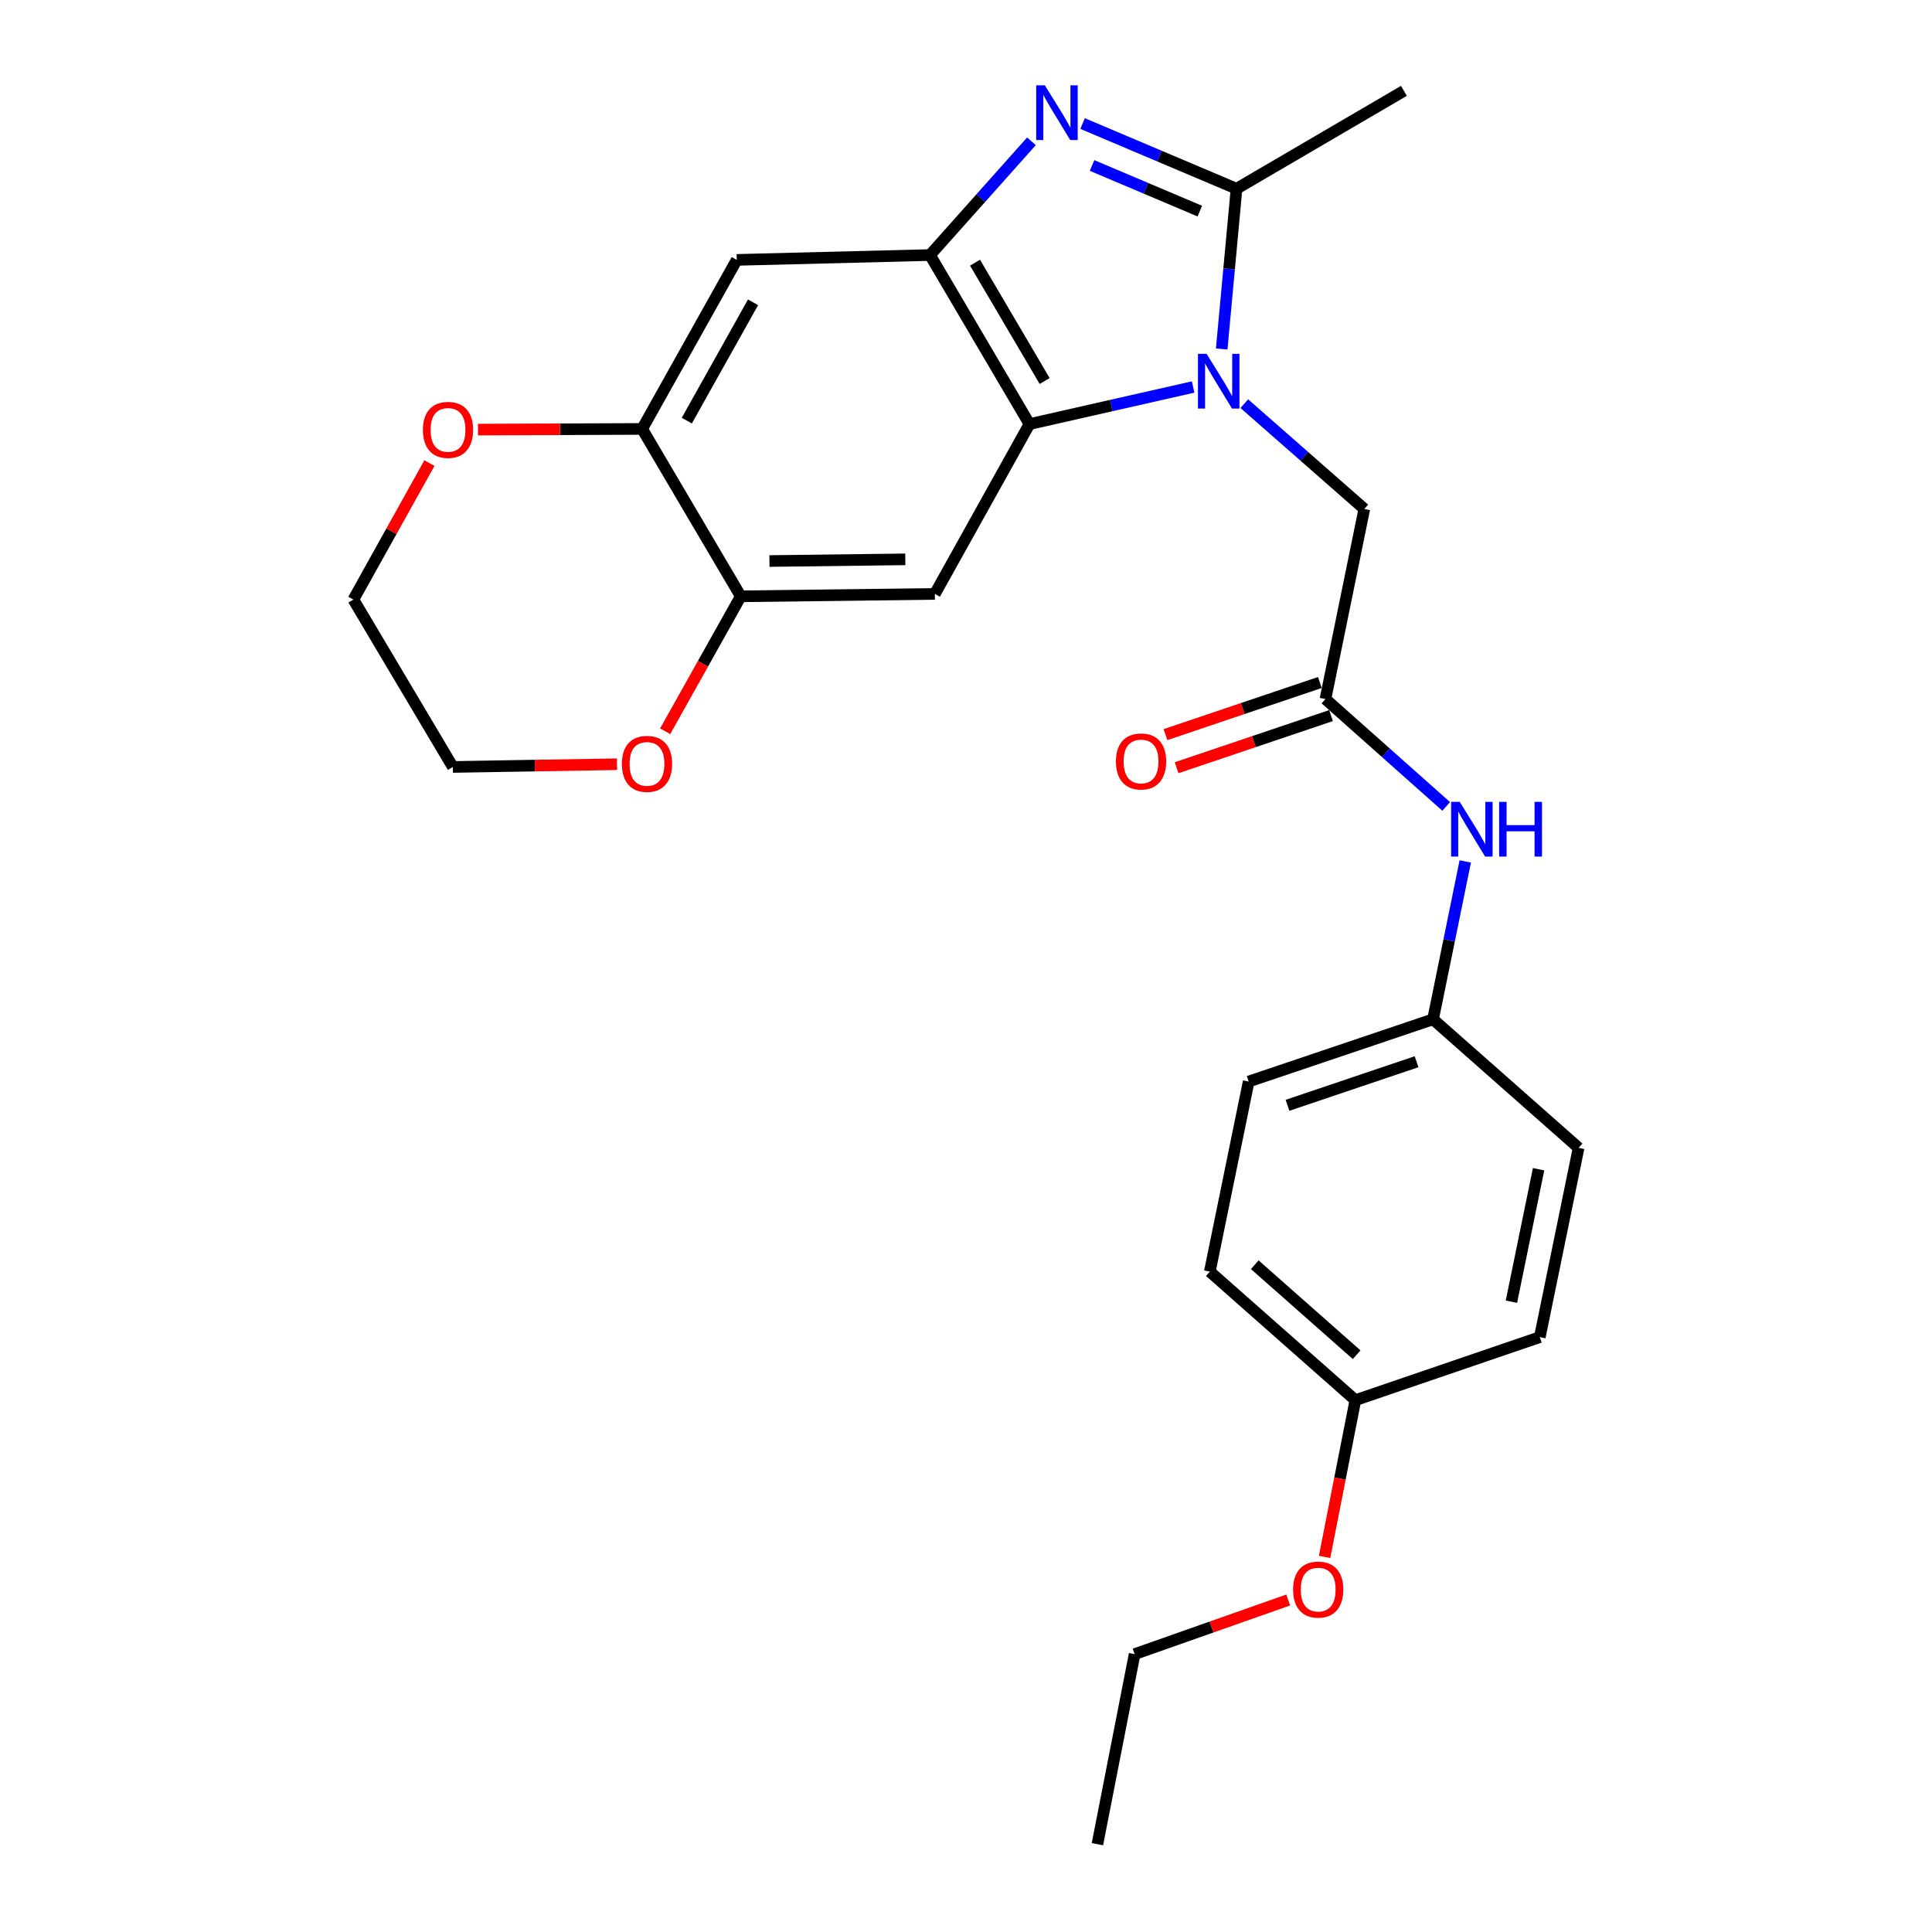 <?xml version='1.0' encoding='iso-8859-1'?>
<svg version='1.1' baseProfile='full'
              xmlns='http://www.w3.org/2000/svg'
                      xmlns:rdkit='http://www.rdkit.org/xml'
                      xmlns:xlink='http://www.w3.org/1999/xlink'
                  xml:space='preserve'
width='1000px' height='1000px' viewBox='0 0 1000 1000'>
<!-- END OF HEADER -->
<rect style='opacity:1.0;fill:#FFFFFF;stroke:none' width='1000' height='1000' x='0' y='0'> </rect>
<path class='bond-1' d='M 632.348,180.646 L 636.186,139.165' style='fill:none;fill-rule:evenodd;stroke:#0000FF;stroke-width:6px;stroke-linecap:butt;stroke-linejoin:miter;stroke-opacity:1' />
<path class='bond-1' d='M 636.186,139.165 L 640.025,97.684' style='fill:none;fill-rule:evenodd;stroke:#000000;stroke-width:6px;stroke-linecap:butt;stroke-linejoin:miter;stroke-opacity:1' />
<path class='bond-2' d='M 617.555,200.31 L 575.207,209.906' style='fill:none;fill-rule:evenodd;stroke:#0000FF;stroke-width:6px;stroke-linecap:butt;stroke-linejoin:miter;stroke-opacity:1' />
<path class='bond-2' d='M 575.207,209.906 L 532.86,219.502' style='fill:none;fill-rule:evenodd;stroke:#000000;stroke-width:6px;stroke-linecap:butt;stroke-linejoin:miter;stroke-opacity:1' />
<path class='bond-9' d='M 644.053,208.934 L 675.109,236.191' style='fill:none;fill-rule:evenodd;stroke:#0000FF;stroke-width:6px;stroke-linecap:butt;stroke-linejoin:miter;stroke-opacity:1' />
<path class='bond-9' d='M 675.109,236.191 L 706.166,263.449' style='fill:none;fill-rule:evenodd;stroke:#000000;stroke-width:6px;stroke-linecap:butt;stroke-linejoin:miter;stroke-opacity:1' />
<path class='bond-0' d='M 560.343,63.943 L 600.184,80.814' style='fill:none;fill-rule:evenodd;stroke:#0000FF;stroke-width:6px;stroke-linecap:butt;stroke-linejoin:miter;stroke-opacity:1' />
<path class='bond-0' d='M 600.184,80.814 L 640.025,97.684' style='fill:none;fill-rule:evenodd;stroke:#000000;stroke-width:6px;stroke-linecap:butt;stroke-linejoin:miter;stroke-opacity:1' />
<path class='bond-0' d='M 565.247,85.65 L 593.136,97.46' style='fill:none;fill-rule:evenodd;stroke:#0000FF;stroke-width:6px;stroke-linecap:butt;stroke-linejoin:miter;stroke-opacity:1' />
<path class='bond-0' d='M 593.136,97.46 L 621.024,109.269' style='fill:none;fill-rule:evenodd;stroke:#000000;stroke-width:6px;stroke-linecap:butt;stroke-linejoin:miter;stroke-opacity:1' />
<path class='bond-26' d='M 533.872,73.138 L 507.621,102.574' style='fill:none;fill-rule:evenodd;stroke:#0000FF;stroke-width:6px;stroke-linecap:butt;stroke-linejoin:miter;stroke-opacity:1' />
<path class='bond-26' d='M 507.621,102.574 L 481.371,132.01' style='fill:none;fill-rule:evenodd;stroke:#000000;stroke-width:6px;stroke-linecap:butt;stroke-linejoin:miter;stroke-opacity:1' />
<path class='bond-16' d='M 640.025,97.684 L 726.663,47.029' style='fill:none;fill-rule:evenodd;stroke:#000000;stroke-width:6px;stroke-linecap:butt;stroke-linejoin:miter;stroke-opacity:1' />
<path class='bond-3' d='M 532.86,219.502 L 481.371,132.01' style='fill:none;fill-rule:evenodd;stroke:#000000;stroke-width:6px;stroke-linecap:butt;stroke-linejoin:miter;stroke-opacity:1' />
<path class='bond-3' d='M 540.716,197.21 L 504.673,135.965' style='fill:none;fill-rule:evenodd;stroke:#000000;stroke-width:6px;stroke-linecap:butt;stroke-linejoin:miter;stroke-opacity:1' />
<path class='bond-4' d='M 532.86,219.502 L 483.882,307.405' style='fill:none;fill-rule:evenodd;stroke:#000000;stroke-width:6px;stroke-linecap:butt;stroke-linejoin:miter;stroke-opacity:1' />
<path class='bond-5' d='M 481.371,132.01 L 381.346,134.521' style='fill:none;fill-rule:evenodd;stroke:#000000;stroke-width:6px;stroke-linecap:butt;stroke-linejoin:miter;stroke-opacity:1' />
<path class='bond-6' d='M 483.882,307.405 L 383.415,308.651' style='fill:none;fill-rule:evenodd;stroke:#000000;stroke-width:6px;stroke-linecap:butt;stroke-linejoin:miter;stroke-opacity:1' />
<path class='bond-6' d='M 468.587,289.517 L 398.261,290.388' style='fill:none;fill-rule:evenodd;stroke:#000000;stroke-width:6px;stroke-linecap:butt;stroke-linejoin:miter;stroke-opacity:1' />
<path class='bond-27' d='M 381.346,134.521 L 332.368,222.013' style='fill:none;fill-rule:evenodd;stroke:#000000;stroke-width:6px;stroke-linecap:butt;stroke-linejoin:miter;stroke-opacity:1' />
<path class='bond-27' d='M 389.773,156.475 L 355.488,217.719' style='fill:none;fill-rule:evenodd;stroke:#000000;stroke-width:6px;stroke-linecap:butt;stroke-linejoin:miter;stroke-opacity:1' />
<path class='bond-7' d='M 383.415,308.651 L 332.368,222.013' style='fill:none;fill-rule:evenodd;stroke:#000000;stroke-width:6px;stroke-linecap:butt;stroke-linejoin:miter;stroke-opacity:1' />
<path class='bond-11' d='M 383.415,308.651 L 363.853,343.573' style='fill:none;fill-rule:evenodd;stroke:#000000;stroke-width:6px;stroke-linecap:butt;stroke-linejoin:miter;stroke-opacity:1' />
<path class='bond-11' d='M 363.853,343.573 L 344.291,378.496' style='fill:none;fill-rule:evenodd;stroke:#FF0000;stroke-width:6px;stroke-linecap:butt;stroke-linejoin:miter;stroke-opacity:1' />
<path class='bond-12' d='M 332.368,222.013 L 289.885,222.187' style='fill:none;fill-rule:evenodd;stroke:#000000;stroke-width:6px;stroke-linecap:butt;stroke-linejoin:miter;stroke-opacity:1' />
<path class='bond-12' d='M 289.885,222.187 L 247.403,222.361' style='fill:none;fill-rule:evenodd;stroke:#FF0000;stroke-width:6px;stroke-linecap:butt;stroke-linejoin:miter;stroke-opacity:1' />
<path class='bond-8' d='M 686.051,361.827 L 706.166,263.449' style='fill:none;fill-rule:evenodd;stroke:#000000;stroke-width:6px;stroke-linecap:butt;stroke-linejoin:miter;stroke-opacity:1' />
<path class='bond-10' d='M 686.051,361.827 L 717.299,389.613' style='fill:none;fill-rule:evenodd;stroke:#000000;stroke-width:6px;stroke-linecap:butt;stroke-linejoin:miter;stroke-opacity:1' />
<path class='bond-10' d='M 717.299,389.613 L 748.548,417.399' style='fill:none;fill-rule:evenodd;stroke:#0000FF;stroke-width:6px;stroke-linecap:butt;stroke-linejoin:miter;stroke-opacity:1' />
<path class='bond-13' d='M 683.16,353.263 L 643.196,366.752' style='fill:none;fill-rule:evenodd;stroke:#000000;stroke-width:6px;stroke-linecap:butt;stroke-linejoin:miter;stroke-opacity:1' />
<path class='bond-13' d='M 643.196,366.752 L 603.233,380.242' style='fill:none;fill-rule:evenodd;stroke:#FF0000;stroke-width:6px;stroke-linecap:butt;stroke-linejoin:miter;stroke-opacity:1' />
<path class='bond-13' d='M 688.941,370.39 L 648.978,383.88' style='fill:none;fill-rule:evenodd;stroke:#000000;stroke-width:6px;stroke-linecap:butt;stroke-linejoin:miter;stroke-opacity:1' />
<path class='bond-13' d='M 648.978,383.88 L 609.014,397.369' style='fill:none;fill-rule:evenodd;stroke:#FF0000;stroke-width:6px;stroke-linecap:butt;stroke-linejoin:miter;stroke-opacity:1' />
<path class='bond-14' d='M 758.419,445.873 L 750.078,486.732' style='fill:none;fill-rule:evenodd;stroke:#0000FF;stroke-width:6px;stroke-linecap:butt;stroke-linejoin:miter;stroke-opacity:1' />
<path class='bond-14' d='M 750.078,486.732 L 741.737,527.591' style='fill:none;fill-rule:evenodd;stroke:#000000;stroke-width:6px;stroke-linecap:butt;stroke-linejoin:miter;stroke-opacity:1' />
<path class='bond-23' d='M 319.366,395.558 L 276.879,396.267' style='fill:none;fill-rule:evenodd;stroke:#FF0000;stroke-width:6px;stroke-linecap:butt;stroke-linejoin:miter;stroke-opacity:1' />
<path class='bond-23' d='M 276.879,396.267 L 234.391,396.976' style='fill:none;fill-rule:evenodd;stroke:#000000;stroke-width:6px;stroke-linecap:butt;stroke-linejoin:miter;stroke-opacity:1' />
<path class='bond-29' d='M 222.266,239.7 L 202.589,275.019' style='fill:none;fill-rule:evenodd;stroke:#FF0000;stroke-width:6px;stroke-linecap:butt;stroke-linejoin:miter;stroke-opacity:1' />
<path class='bond-29' d='M 202.589,275.019 L 182.913,310.338' style='fill:none;fill-rule:evenodd;stroke:#000000;stroke-width:6px;stroke-linecap:butt;stroke-linejoin:miter;stroke-opacity:1' />
<path class='bond-17' d='M 741.737,527.591 L 817.087,594.134' style='fill:none;fill-rule:evenodd;stroke:#000000;stroke-width:6px;stroke-linecap:butt;stroke-linejoin:miter;stroke-opacity:1' />
<path class='bond-18' d='M 741.737,527.591 L 646.312,559.808' style='fill:none;fill-rule:evenodd;stroke:#000000;stroke-width:6px;stroke-linecap:butt;stroke-linejoin:miter;stroke-opacity:1' />
<path class='bond-18' d='M 733.206,549.551 L 666.408,572.103' style='fill:none;fill-rule:evenodd;stroke:#000000;stroke-width:6px;stroke-linecap:butt;stroke-linejoin:miter;stroke-opacity:1' />
<path class='bond-15' d='M 701.536,724.729 L 626.196,658.186' style='fill:none;fill-rule:evenodd;stroke:#000000;stroke-width:6px;stroke-linecap:butt;stroke-linejoin:miter;stroke-opacity:1' />
<path class='bond-15' d='M 702.202,701.199 L 649.464,654.619' style='fill:none;fill-rule:evenodd;stroke:#000000;stroke-width:6px;stroke-linecap:butt;stroke-linejoin:miter;stroke-opacity:1' />
<path class='bond-21' d='M 701.536,724.729 L 693.567,765.299' style='fill:none;fill-rule:evenodd;stroke:#000000;stroke-width:6px;stroke-linecap:butt;stroke-linejoin:miter;stroke-opacity:1' />
<path class='bond-21' d='M 693.567,765.299 L 685.598,805.869' style='fill:none;fill-rule:evenodd;stroke:#FF0000;stroke-width:6px;stroke-linecap:butt;stroke-linejoin:miter;stroke-opacity:1' />
<path class='bond-28' d='M 701.536,724.729 L 797.002,692.09' style='fill:none;fill-rule:evenodd;stroke:#000000;stroke-width:6px;stroke-linecap:butt;stroke-linejoin:miter;stroke-opacity:1' />
<path class='bond-20' d='M 817.087,594.134 L 797.002,692.09' style='fill:none;fill-rule:evenodd;stroke:#000000;stroke-width:6px;stroke-linecap:butt;stroke-linejoin:miter;stroke-opacity:1' />
<path class='bond-20' d='M 796.366,605.196 L 782.307,673.766' style='fill:none;fill-rule:evenodd;stroke:#000000;stroke-width:6px;stroke-linecap:butt;stroke-linejoin:miter;stroke-opacity:1' />
<path class='bond-19' d='M 646.312,559.808 L 626.196,658.186' style='fill:none;fill-rule:evenodd;stroke:#000000;stroke-width:6px;stroke-linecap:butt;stroke-linejoin:miter;stroke-opacity:1' />
<path class='bond-24' d='M 666.776,828.155 L 627.028,842.166' style='fill:none;fill-rule:evenodd;stroke:#FF0000;stroke-width:6px;stroke-linecap:butt;stroke-linejoin:miter;stroke-opacity:1' />
<path class='bond-24' d='M 627.028,842.166 L 587.281,856.177' style='fill:none;fill-rule:evenodd;stroke:#000000;stroke-width:6px;stroke-linecap:butt;stroke-linejoin:miter;stroke-opacity:1' />
<path class='bond-22' d='M 182.913,310.338 L 234.391,396.976' style='fill:none;fill-rule:evenodd;stroke:#000000;stroke-width:6px;stroke-linecap:butt;stroke-linejoin:miter;stroke-opacity:1' />
<path class='bond-25' d='M 587.281,856.177 L 568.019,954.545' style='fill:none;fill-rule:evenodd;stroke:#000000;stroke-width:6px;stroke-linecap:butt;stroke-linejoin:miter;stroke-opacity:1' />
<path  class='atom-0' d='M 624.546 183.148
L 633.826 198.148
Q 634.746 199.628, 636.226 202.308
Q 637.706 204.988, 637.786 205.148
L 637.786 183.148
L 641.546 183.148
L 641.546 211.468
L 637.666 211.468
L 627.706 195.068
Q 626.546 193.148, 625.306 190.948
Q 624.106 188.748, 623.746 188.068
L 623.746 211.468
L 620.066 211.468
L 620.066 183.148
L 624.546 183.148
' fill='#0000FF'/>
<path  class='atom-1' d='M 540.82 44.167
L 550.1 59.167
Q 551.02 60.647, 552.5 63.327
Q 553.98 66.007, 554.06 66.167
L 554.06 44.167
L 557.82 44.167
L 557.82 72.487
L 553.94 72.487
L 543.98 56.087
Q 542.82 54.167, 541.58 51.967
Q 540.38 49.767, 540.02 49.087
L 540.02 72.487
L 536.34 72.487
L 536.34 44.167
L 540.82 44.167
' fill='#0000FF'/>
<path  class='atom-11' d='M 755.563 415.043
L 764.843 430.043
Q 765.763 431.523, 767.243 434.203
Q 768.723 436.883, 768.803 437.043
L 768.803 415.043
L 772.563 415.043
L 772.563 443.363
L 768.683 443.363
L 758.723 426.963
Q 757.563 425.043, 756.323 422.843
Q 755.123 420.643, 754.763 419.963
L 754.763 443.363
L 751.083 443.363
L 751.083 415.043
L 755.563 415.043
' fill='#0000FF'/>
<path  class='atom-11' d='M 775.963 415.043
L 779.803 415.043
L 779.803 427.083
L 794.283 427.083
L 794.283 415.043
L 798.123 415.043
L 798.123 443.363
L 794.283 443.363
L 794.283 430.283
L 779.803 430.283
L 779.803 443.363
L 775.963 443.363
L 775.963 415.043
' fill='#0000FF'/>
<path  class='atom-12' d='M 321.878 395.379
Q 321.878 388.579, 325.238 384.779
Q 328.598 380.979, 334.878 380.979
Q 341.158 380.979, 344.518 384.779
Q 347.878 388.579, 347.878 395.379
Q 347.878 402.259, 344.478 406.179
Q 341.078 410.059, 334.878 410.059
Q 328.638 410.059, 325.238 406.179
Q 321.878 402.299, 321.878 395.379
M 334.878 406.859
Q 339.198 406.859, 341.518 403.979
Q 343.878 401.059, 343.878 395.379
Q 343.878 389.819, 341.518 387.019
Q 339.198 384.179, 334.878 384.179
Q 330.558 384.179, 328.198 386.979
Q 325.878 389.779, 325.878 395.379
Q 325.878 401.099, 328.198 403.979
Q 330.558 406.859, 334.878 406.859
' fill='#FF0000'/>
<path  class='atom-13' d='M 218.891 222.504
Q 218.891 215.704, 222.251 211.904
Q 225.611 208.104, 231.891 208.104
Q 238.171 208.104, 241.531 211.904
Q 244.891 215.704, 244.891 222.504
Q 244.891 229.384, 241.491 233.304
Q 238.091 237.184, 231.891 237.184
Q 225.651 237.184, 222.251 233.304
Q 218.891 229.424, 218.891 222.504
M 231.891 233.984
Q 236.211 233.984, 238.531 231.104
Q 240.891 228.184, 240.891 222.504
Q 240.891 216.944, 238.531 214.144
Q 236.211 211.304, 231.891 211.304
Q 227.571 211.304, 225.211 214.104
Q 222.891 216.904, 222.891 222.504
Q 222.891 228.224, 225.211 231.104
Q 227.571 233.984, 231.891 233.984
' fill='#FF0000'/>
<path  class='atom-14' d='M 577.605 394.124
Q 577.605 387.324, 580.965 383.524
Q 584.325 379.724, 590.605 379.724
Q 596.885 379.724, 600.245 383.524
Q 603.605 387.324, 603.605 394.124
Q 603.605 401.004, 600.205 404.924
Q 596.805 408.804, 590.605 408.804
Q 584.365 408.804, 580.965 404.924
Q 577.605 401.044, 577.605 394.124
M 590.605 405.604
Q 594.925 405.604, 597.245 402.724
Q 599.605 399.804, 599.605 394.124
Q 599.605 388.564, 597.245 385.764
Q 594.925 382.924, 590.605 382.924
Q 586.285 382.924, 583.925 385.724
Q 581.605 388.524, 581.605 394.124
Q 581.605 399.844, 583.925 402.724
Q 586.285 405.604, 590.605 405.604
' fill='#FF0000'/>
<path  class='atom-22' d='M 669.295 822.765
Q 669.295 815.965, 672.655 812.165
Q 676.015 808.365, 682.295 808.365
Q 688.575 808.365, 691.935 812.165
Q 695.295 815.965, 695.295 822.765
Q 695.295 829.645, 691.895 833.565
Q 688.495 837.445, 682.295 837.445
Q 676.055 837.445, 672.655 833.565
Q 669.295 829.685, 669.295 822.765
M 682.295 834.245
Q 686.615 834.245, 688.935 831.365
Q 691.295 828.445, 691.295 822.765
Q 691.295 817.205, 688.935 814.405
Q 686.615 811.565, 682.295 811.565
Q 677.975 811.565, 675.615 814.365
Q 673.295 817.165, 673.295 822.765
Q 673.295 828.485, 675.615 831.365
Q 677.975 834.245, 682.295 834.245
' fill='#FF0000'/>
</svg>
